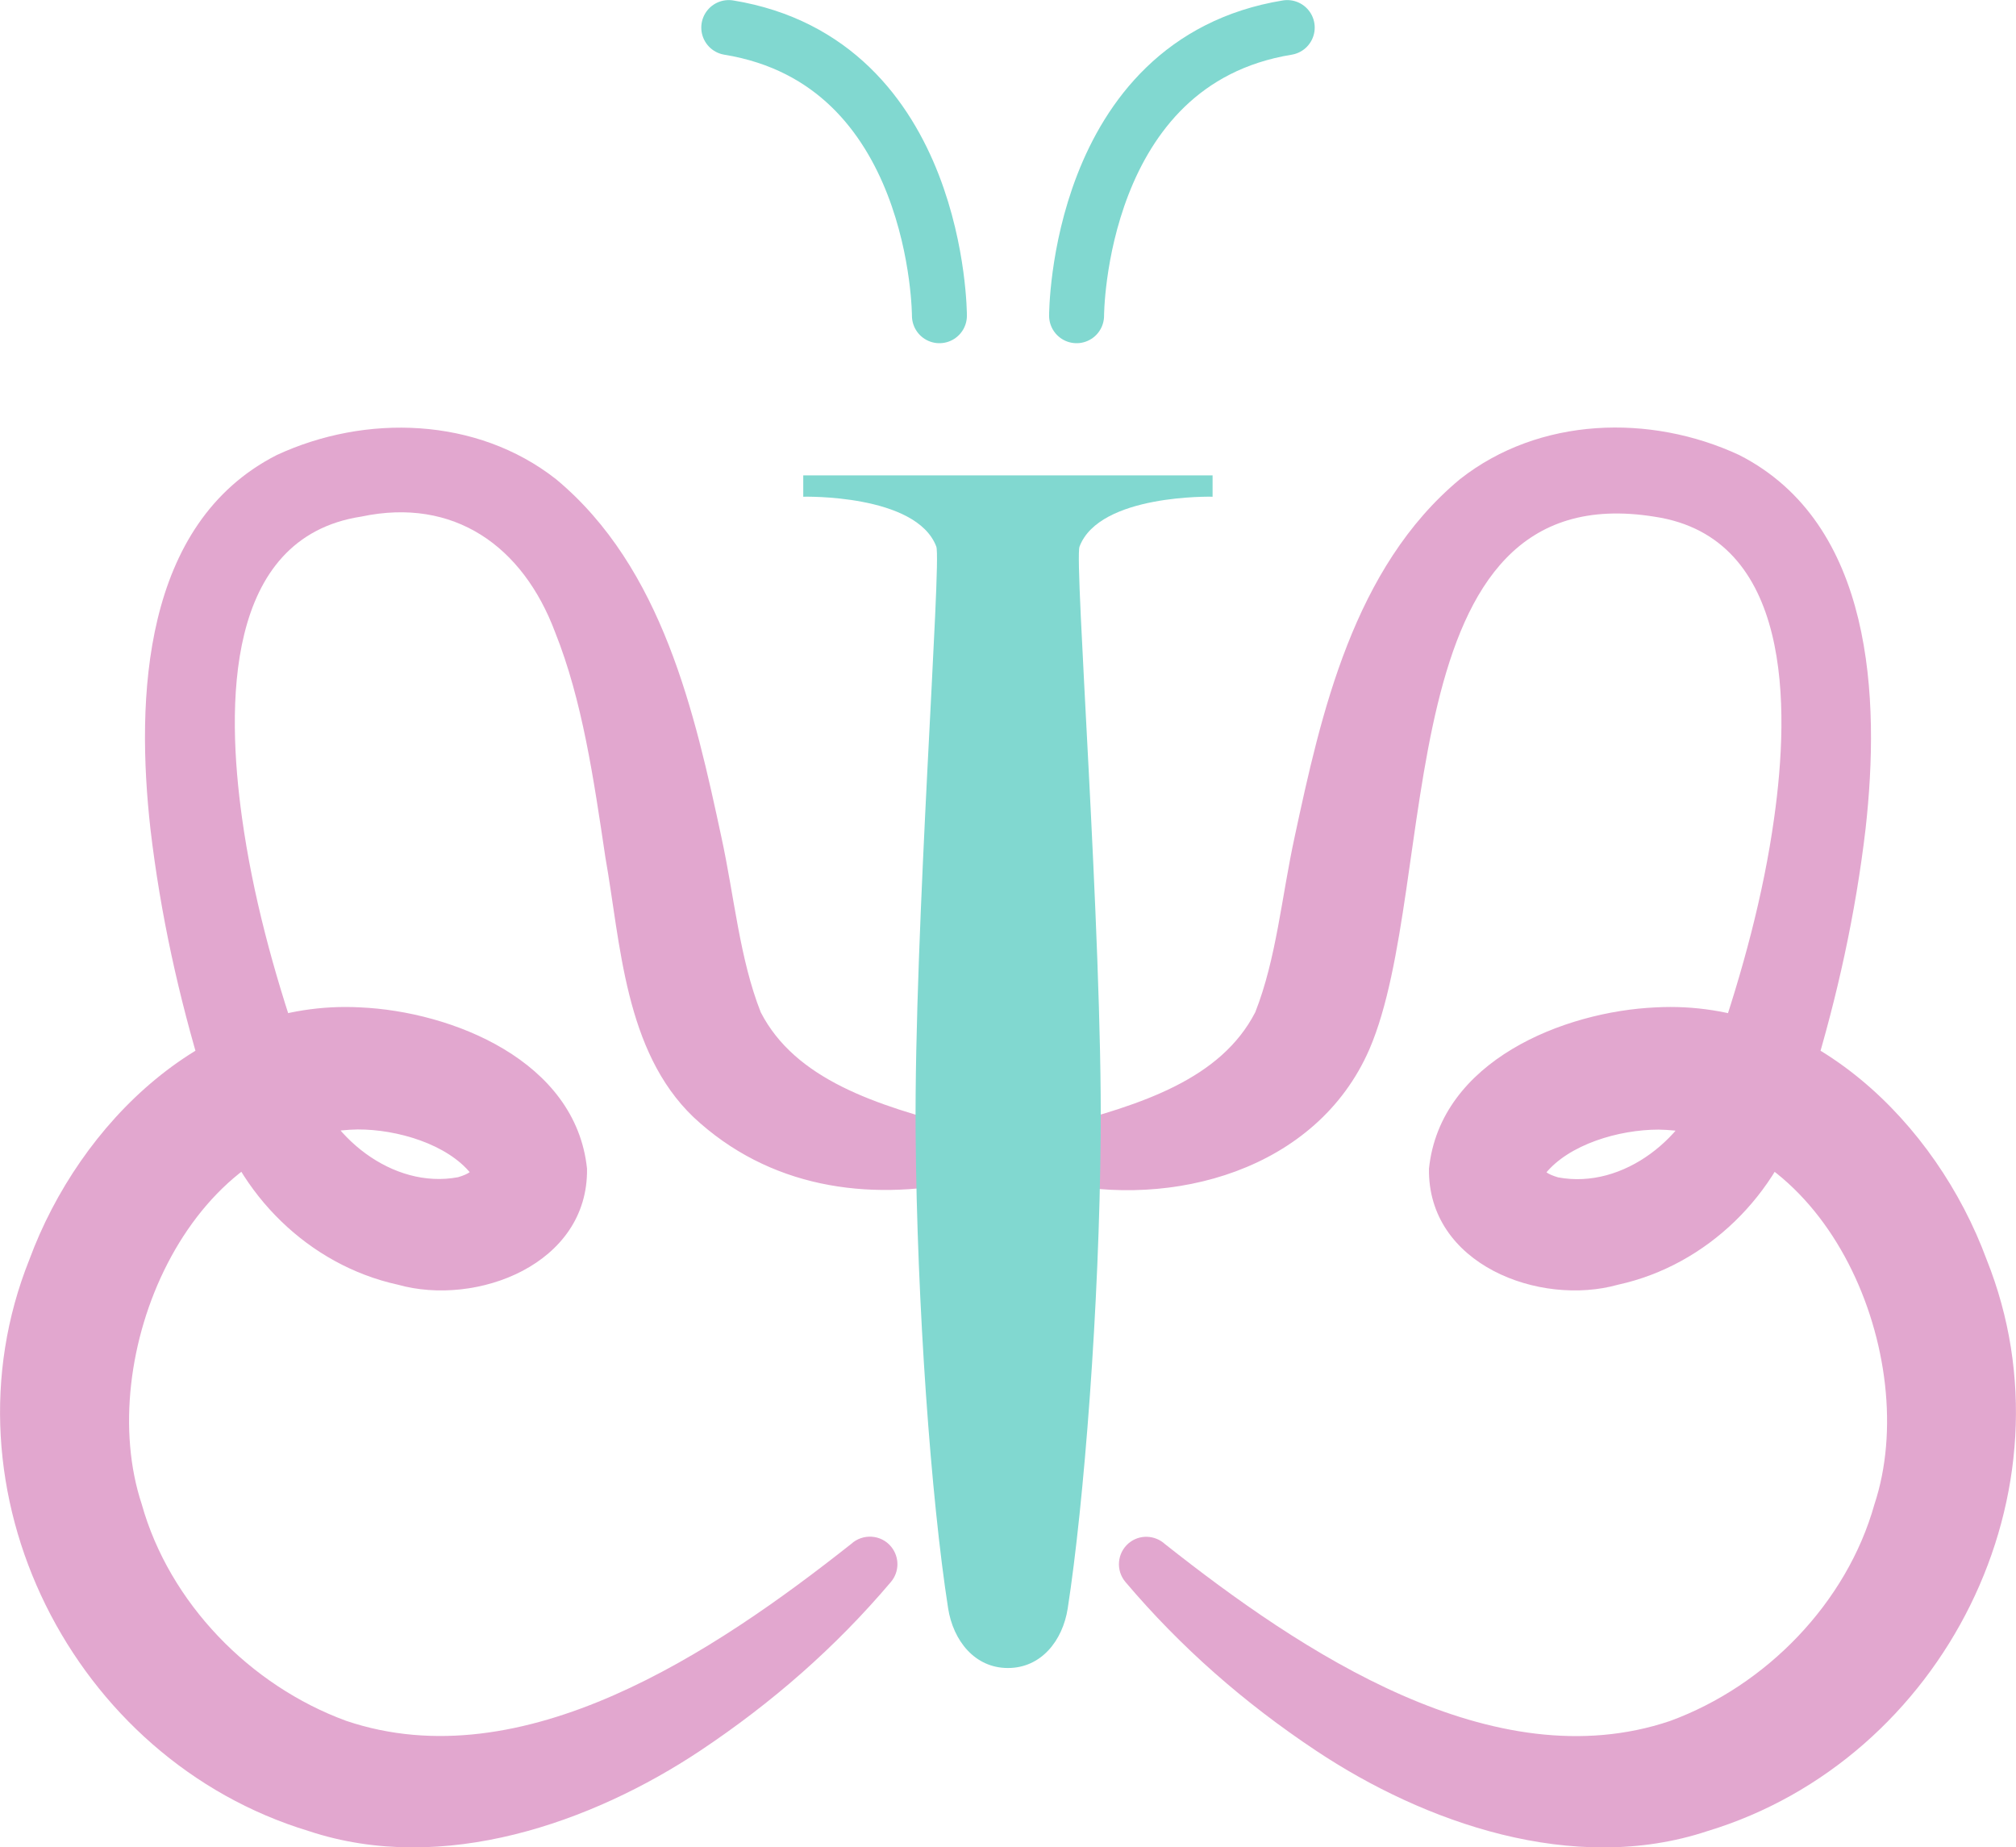 <?xml version="1.0" encoding="UTF-8"?>
<svg id="OBJECTS" xmlns="http://www.w3.org/2000/svg" viewBox="0 0 122.88 112.58">
  <defs>
    <style>
      .cls-1 {
        fill: none;
        stroke: #81d8d0;
        stroke-linecap: round;
        stroke-miterlimit: 10;
        stroke-width: 3.35px;
      }

      .cls-2 {
        fill: #e2a7cf;
      }

      .cls-3 {
        fill: #81d8d0;
      }
    </style>
  </defs>
  <g>
    <path class="cls-2" d="M64.38,68.67c5.27-1.36,10.04-2.93,12.13-6.98,1.29-3.27,1.61-7.05,2.4-10.68,1.61-7.5,3.58-16.41,10.08-21.81,4.83-3.8,11.6-3.99,17.02-1.47,8.2,4.18,8.59,14.86,7.7,22.79-.61,5.18-1.72,10.2-3.22,15.13l-.59,1.85c-1.48,5.26-5.83,9.6-11.27,10.79-4.8,1.35-11.62-1.24-11.53-7.07.68-6.58,8.23-9.58,13.83-9.83,9.43-.5,17.09,7.05,20.16,15.37,5.64,14.08-2.62,30.47-17.02,34.83-8.17,2.71-17.27-.52-23.85-4.9-4.39-2.92-8.24-6.29-11.62-10.28-.6-.71-.51-1.76.19-2.36.66-.56,1.61-.51,2.22.05,8.31,6.57,20.01,14.41,30.78,10.78,5.87-2.15,10.78-7.21,12.46-13.2,2.95-8.89-2.79-22.66-13.16-22.84-2.41,0-5.47.9-6.91,2.7-.12.16-.1.23-.09,0,0-.1-.02-.26-.08-.4-.05-.11,0-.02,0-.01.09.22.28.42.96.62,3.99.75,7.98-2.47,9.08-6.31,0,0,.61-1.68.61-1.68,1.55-4.54,2.83-9.23,3.48-13.92.94-6.68,1.13-17.08-7.28-18.35-16.47-2.66-13.02,22.31-17.39,32.45-3.22,7.4-12.06,9.74-19.23,8.09-1.82-.43-1.69-3.08.15-3.34h0Z"/>
    <path class="cls-2" d="M58.65,72.02c-5.79,1.2-11.78.36-16.38-3.94-4.21-4.03-4.44-10.59-5.37-15.83-.72-4.83-1.41-9.58-3.06-13.71-1.97-5.27-6.18-8.25-11.81-7.06-8.4,1.28-8.21,11.67-7.28,18.35.65,4.69,1.92,9.38,3.48,13.92l.61,1.68c1.09,3.83,5.09,7.06,9.08,6.31.68-.2.87-.4.96-.62,0,0,.05-.09,0,.01-.06.14-.08.3-.08.4.01.22.03.15-.09,0-1.44-1.8-4.49-2.71-6.91-2.7-10.38.19-16.11,13.94-13.16,22.84,1.68,6,6.59,11.05,12.46,13.2,10.77,3.64,22.47-4.21,30.78-10.78.71-.65,1.83-.58,2.44.17.52.64.5,1.54-.02,2.15-3.38,3.99-7.24,7.36-11.62,10.28-6.57,4.37-15.68,7.61-23.85,4.9C4.41,107.23-3.85,90.84,1.79,76.76c3.07-8.32,10.73-15.87,20.16-15.37,5.6.25,13.15,3.25,13.83,9.83.09,5.83-6.73,8.42-11.53,7.07-5.44-1.19-9.78-5.53-11.27-10.79,0,0-.59-1.85-.59-1.85-1.5-4.93-2.61-9.94-3.22-15.13-.89-7.93-.51-18.61,7.7-22.79,5.41-2.51,12.19-2.32,17.02,1.47,6.5,5.4,8.47,14.31,10.08,21.81.79,3.63,1.11,7.41,2.4,10.68,2.1,4.08,7,5.67,12.29,7.02,1.72.4,1.71,2.93-.01,3.31h0Z"/>
  </g>
  <g>
    <path class="cls-1" d="M65.62,19.24s0-15.46,12.84-17.56"/>
    <path class="cls-1" d="M57.26,19.24s0-15.46-12.84-17.56"/>
  </g>
  <path class="cls-3" d="M61.44,101.65c2.01,0,3.33-1.65,3.64-3.63.99-6.39,1.93-18.39,2.01-28.93.1-12.22-1.62-34.92-1.29-35.78,1.22-3.22,8.11-3.04,8.11-3.04v-1.3h-24.95v1.3s6.89-.18,8.11,3.04c.33.87-1.36,23.48-1.26,35.78.08,10.47.94,22.25,1.98,28.92.31,1.98,1.63,3.64,3.64,3.64h0Z"/>
</svg>